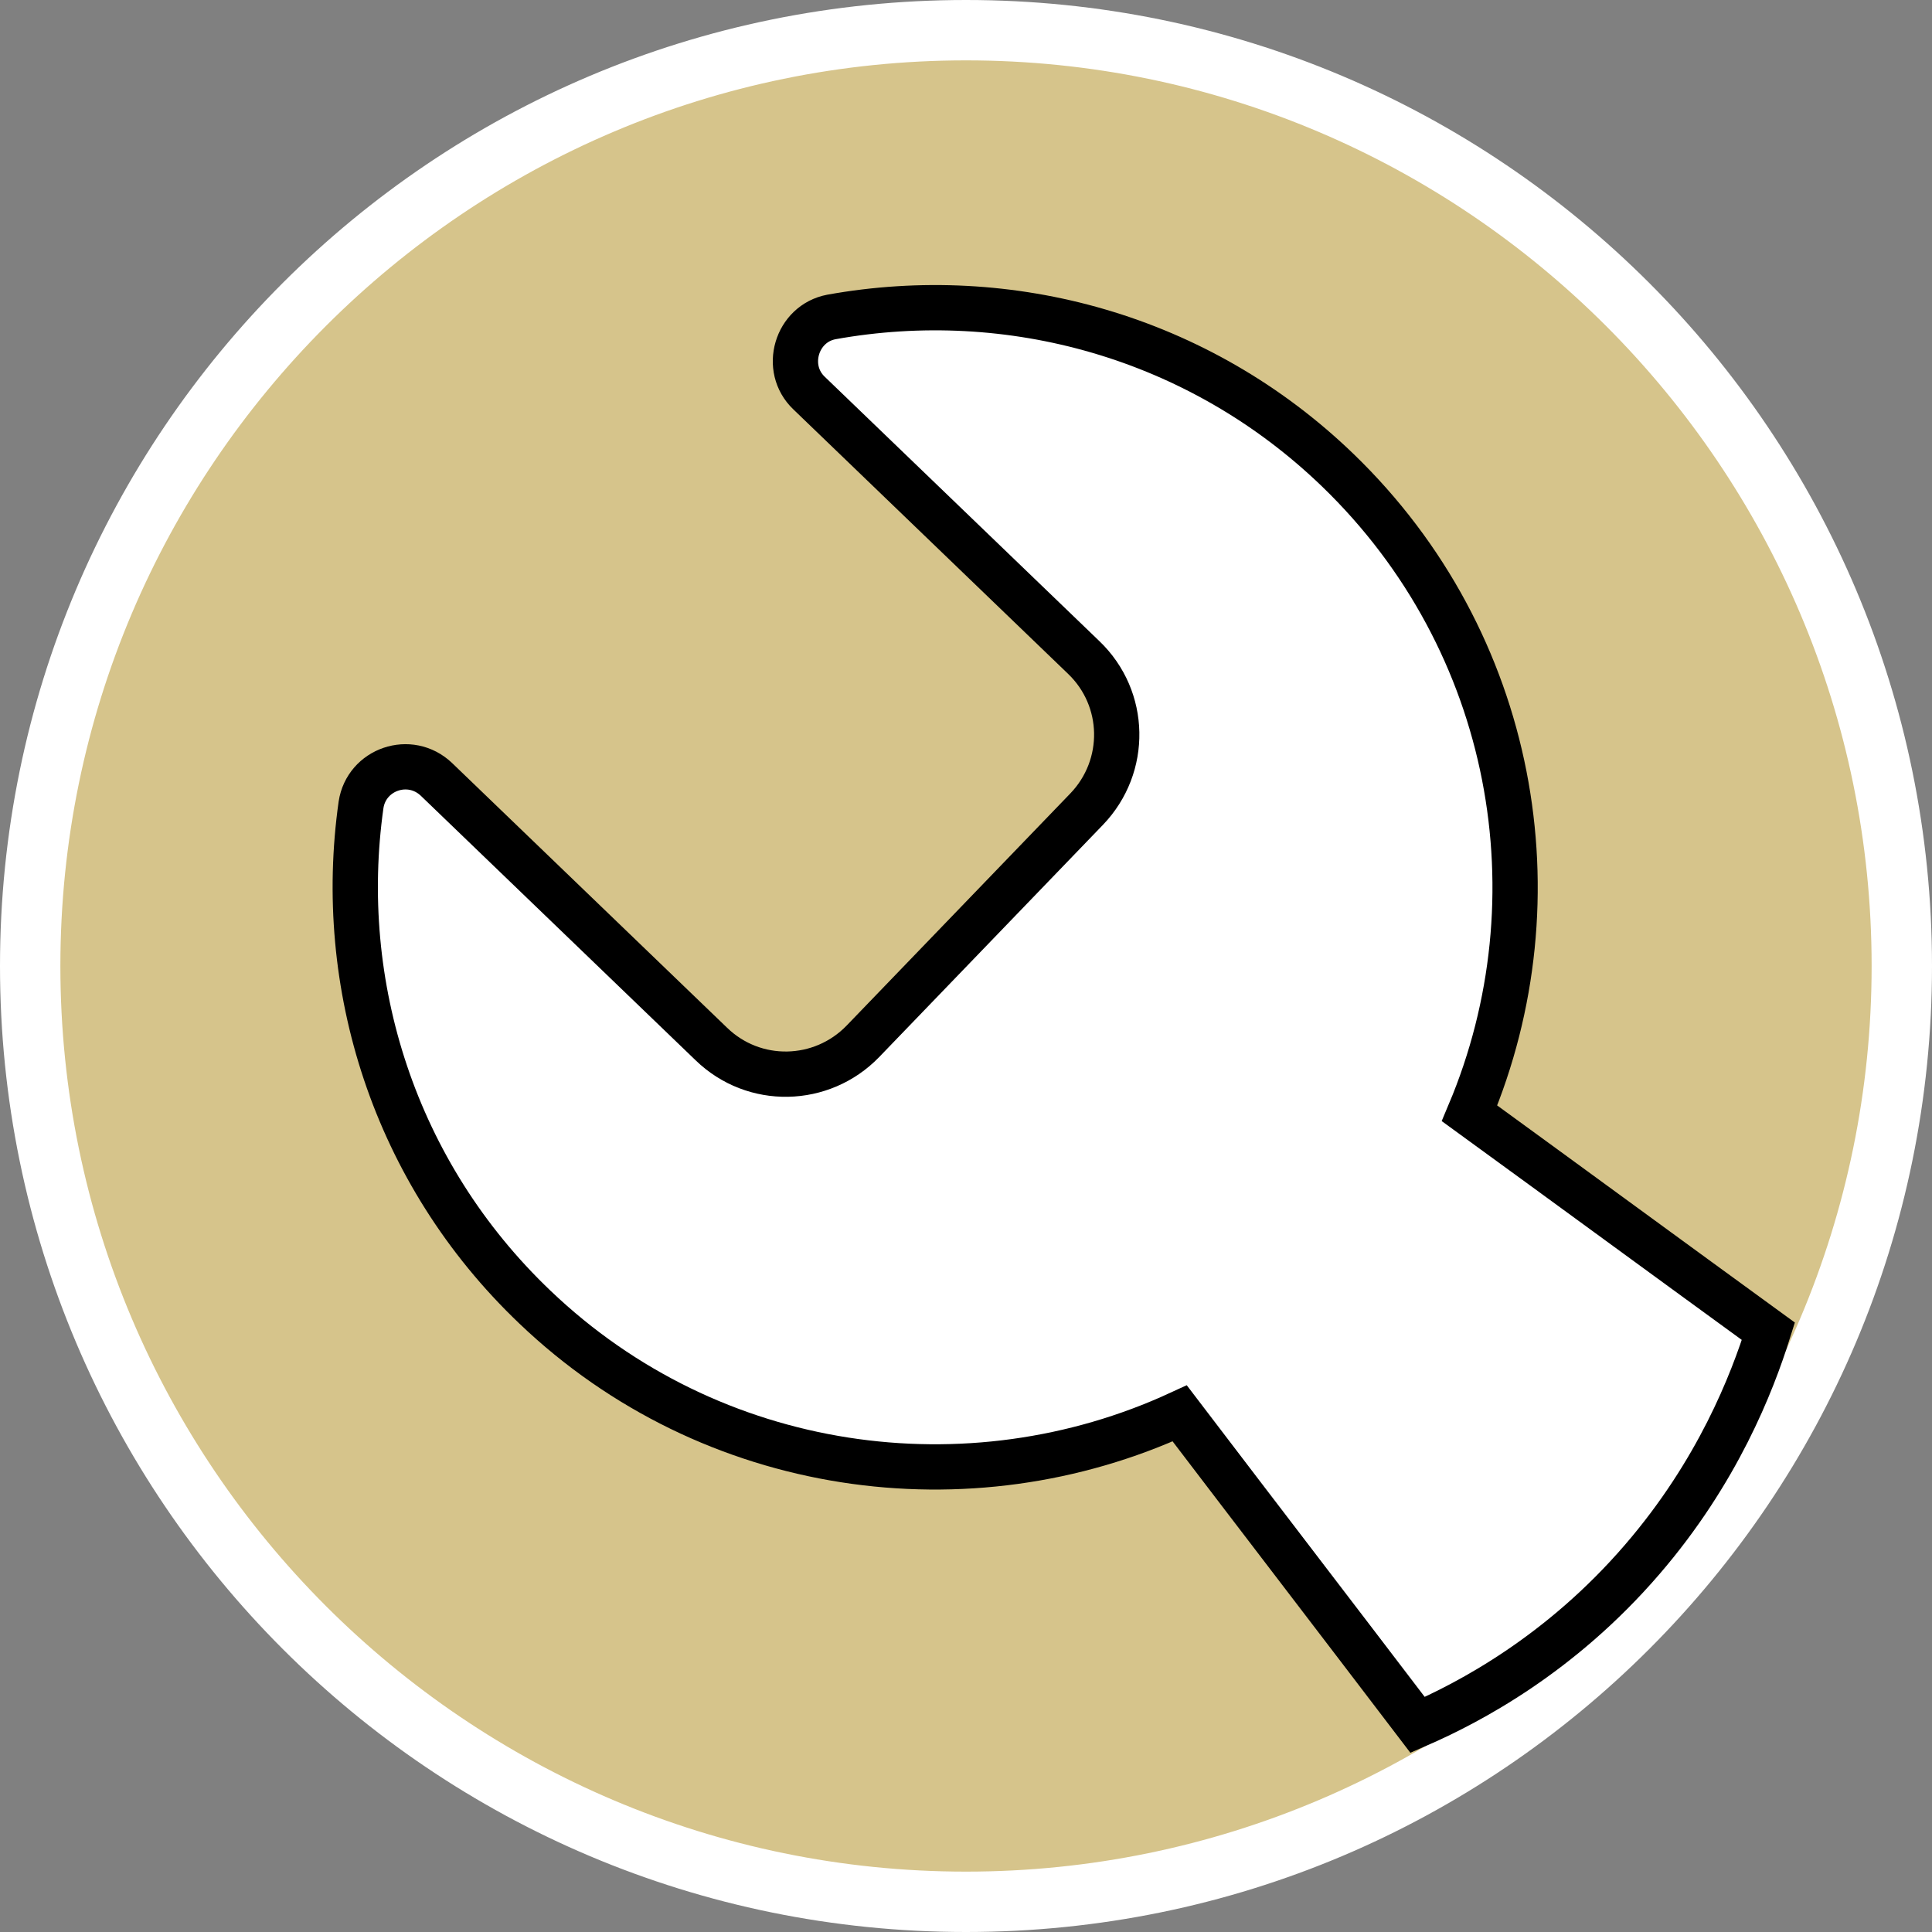 <?xml version="1.0" encoding="UTF-8"?><svg id="uuid-56352257-9c77-4f90-94f2-20f66bf7297f" xmlns="http://www.w3.org/2000/svg" width="32" height="32" viewBox="0 0 32 32"><rect x="0" y="0" width="32" height="32" fill="#808080" stroke="none"/><defs><style>.uuid-f894d0a9-ac54-4821-8570-a1596a7e5ef8{fill:#d6c48b;}.uuid-c6d03b4b-2a69-4bdf-8343-d5d060aff0ff,.uuid-3b877de9-3294-425e-936f-9370340a4493{fill:#fff;}.uuid-6224e65b-e795-4e5b-af37-874a81a6942e{fill:none;}.uuid-3b877de9-3294-425e-936f-9370340a4493{stroke:#000;stroke-miterlimit:10;stroke-width:.75px;}</style></defs><path class="uuid-f894d0a9-ac54-4821-8570-a1596a7e5ef8" d="M16,31.5C7.45,31.5.5,24.55.5,16S7.45.5,16,.5s15.5,6.95,15.5,15.5-6.95,15.5-15.5,15.5Z"/><path class="uuid-c6d03b4b-2a69-4bdf-8343-d5d060aff0ff" d="M16,1c8.27,0,15,6.73,15,15s-6.73,15-15,15S1,24.27,1,16,7.73,1,16,1M16,0C7.16,0,0,7.16,0,16s7.16,16,16,16,16-7.16,16-16S24.84,0,16,0h0Z"/><rect class="uuid-6224e65b-e795-4e5b-af37-874a81a6942e" x="4.34" y="9.86" width="23.32" height="12.49"/><path class="uuid-3b877de9-3294-425e-936f-9370340a4493" d="M23.48,28.57c.85-.37,2.36-1.16,3.72-2.74,1.25-1.45,1.82-2.92,2.09-3.78-1.65-1.2-3.3-2.41-4.95-3.61,1.5-3.56.76-7.81-2.18-10.65-2.31-2.23-5.45-3.07-8.39-2.54-.58.11-.8.85-.37,1.26l4.55,4.38c.71.68.73,1.8.05,2.51l-3.71,3.85c-.68.7-1.8.73-2.51.04l-4.55-4.38c-.44-.42-1.16-.17-1.25.42-.42,2.97.54,6.09,2.88,8.32,2.92,2.79,7.19,3.37,10.68,1.76,1.31,1.72,2.63,3.44,3.94,5.16Z"/></svg>